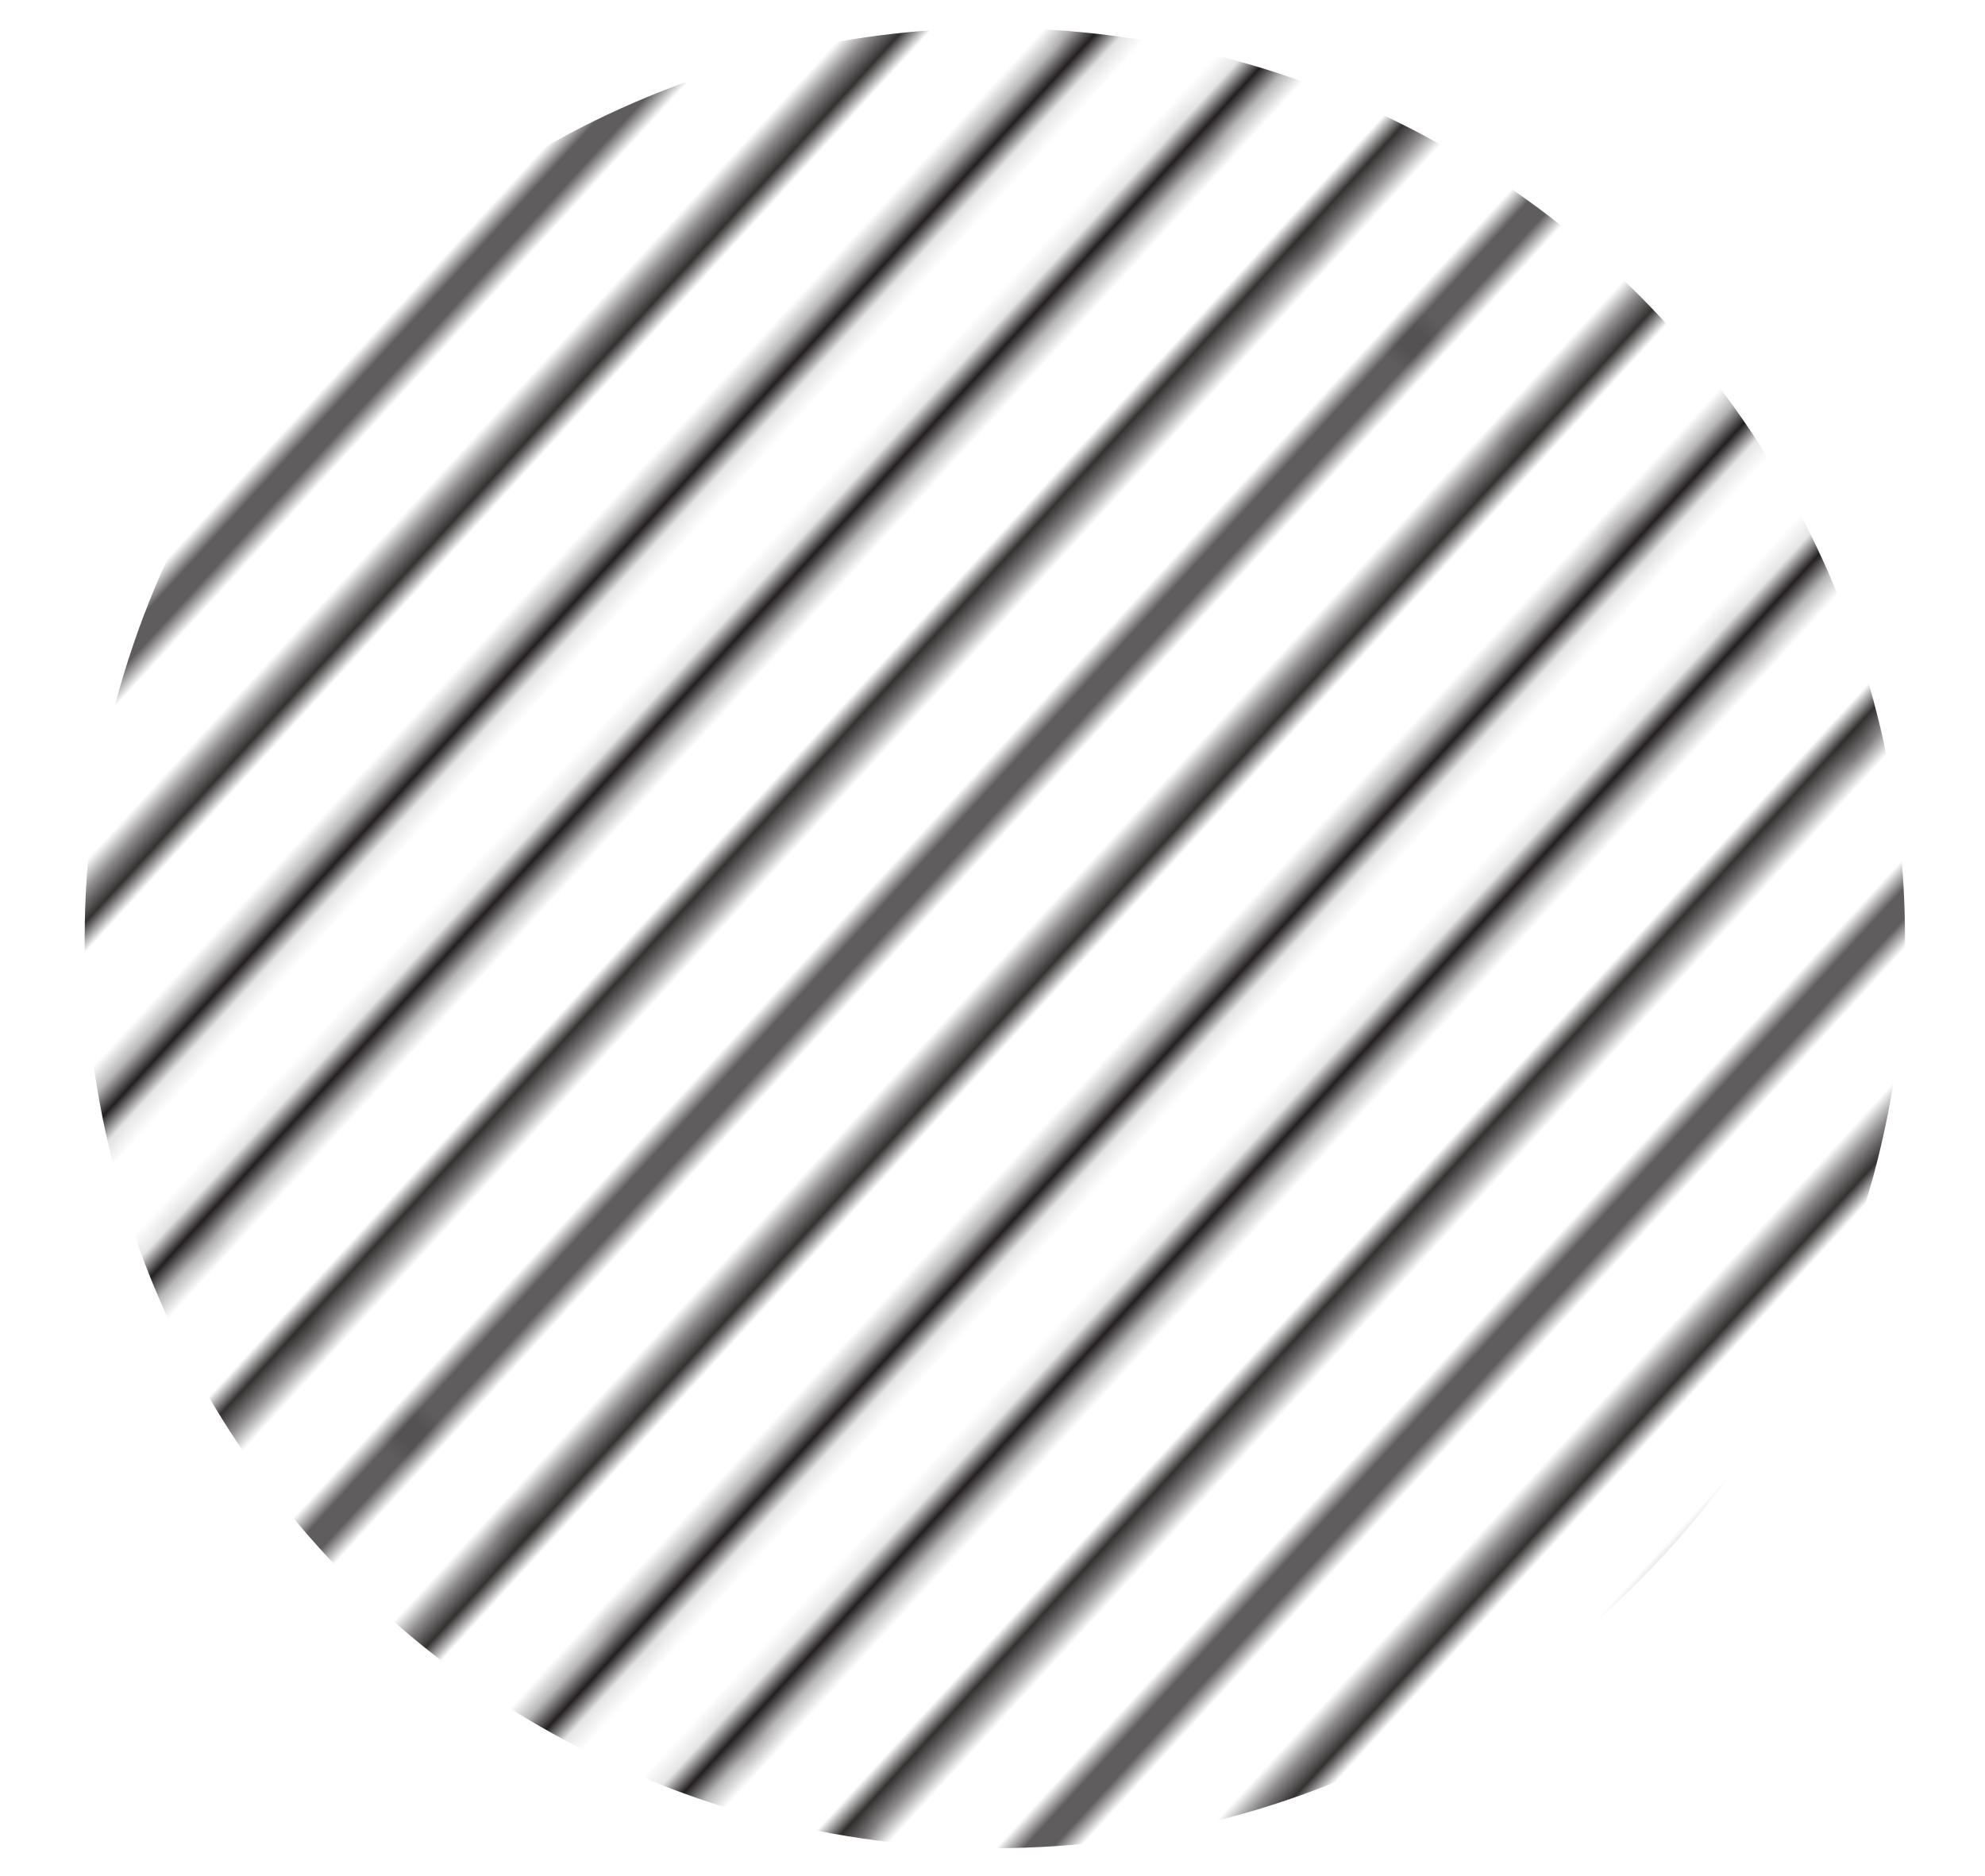 <?xml version="1.0" encoding="UTF-8"?> <svg xmlns="http://www.w3.org/2000/svg" xmlns:xlink="http://www.w3.org/1999/xlink" id="Layer_1" data-name="Layer 1" viewBox="0 0 740.49 700"> <defs> <style>.cls-1,.cls-2{fill:none;}.cls-2{stroke:#231f20;stroke-width:1.44px;}.cls-3{fill:url(#_10_lpi_20_);}</style> <pattern id="_10_lpi_20_" data-name="10 lpi 20%" width="72" height="72" patternTransform="translate(661.74 -7999.48) rotate(-47.5) scale(7.68)" patternUnits="userSpaceOnUse" viewBox="0 0 72 72"> <rect class="cls-1" width="72" height="72"></rect> <line class="cls-2" x1="71.75" y1="68.4" x2="144.25" y2="68.4"></line> <line class="cls-2" x1="71.75" y1="54" x2="144.25" y2="54"></line> <line class="cls-2" x1="71.75" y1="39.6" x2="144.25" y2="39.6"></line> <line class="cls-2" x1="71.75" y1="25.2" x2="144.25" y2="25.2"></line> <line class="cls-2" x1="71.75" y1="10.8" x2="144.25" y2="10.8"></line> <line class="cls-2" x1="71.75" y1="61.2" x2="144.25" y2="61.2"></line> <line class="cls-2" x1="71.75" y1="46.8" x2="144.25" y2="46.8"></line> <line class="cls-2" x1="71.75" y1="32.4" x2="144.25" y2="32.4"></line> <line class="cls-2" x1="71.75" y1="18" x2="144.25" y2="18"></line> <line class="cls-2" x1="71.75" y1="3.6" x2="144.25" y2="3.6"></line> <line class="cls-2" x1="-0.25" y1="68.4" x2="72.25" y2="68.4"></line> <line class="cls-2" x1="-0.25" y1="54" x2="72.25" y2="54"></line> <line class="cls-2" x1="-0.25" y1="39.6" x2="72.25" y2="39.6"></line> <line class="cls-2" x1="-0.25" y1="25.2" x2="72.25" y2="25.2"></line> <line class="cls-2" x1="-0.25" y1="10.8" x2="72.25" y2="10.8"></line> <line class="cls-2" x1="-0.25" y1="61.2" x2="72.25" y2="61.2"></line> <line class="cls-2" x1="-0.25" y1="46.8" x2="72.25" y2="46.8"></line> <line class="cls-2" x1="-0.25" y1="32.4" x2="72.25" y2="32.4"></line> <line class="cls-2" x1="-0.25" y1="18" x2="72.25" y2="18"></line> <line class="cls-2" x1="-0.25" y1="3.6" x2="72.25" y2="3.6"></line> <line class="cls-2" x1="-72.25" y1="68.4" x2="0.25" y2="68.4"></line> <line class="cls-2" x1="-72.25" y1="54" x2="0.25" y2="54"></line> <line class="cls-2" x1="-72.25" y1="39.6" x2="0.25" y2="39.6"></line> <line class="cls-2" x1="-72.25" y1="25.2" x2="0.25" y2="25.2"></line> <line class="cls-2" x1="-72.25" y1="10.8" x2="0.25" y2="10.8"></line> <line class="cls-2" x1="-72.25" y1="61.2" x2="0.25" y2="61.2"></line> <line class="cls-2" x1="-72.25" y1="46.8" x2="0.25" y2="46.8"></line> <line class="cls-2" x1="-72.25" y1="32.4" x2="0.25" y2="32.4"></line> <line class="cls-2" x1="-72.25" y1="18" x2="0.25" y2="18"></line> <line class="cls-2" x1="-72.25" y1="3.6" x2="0.25" y2="3.6"></line> </pattern> </defs> <circle class="cls-3" cx="371.12" cy="350" r="339.53"></circle> </svg> 